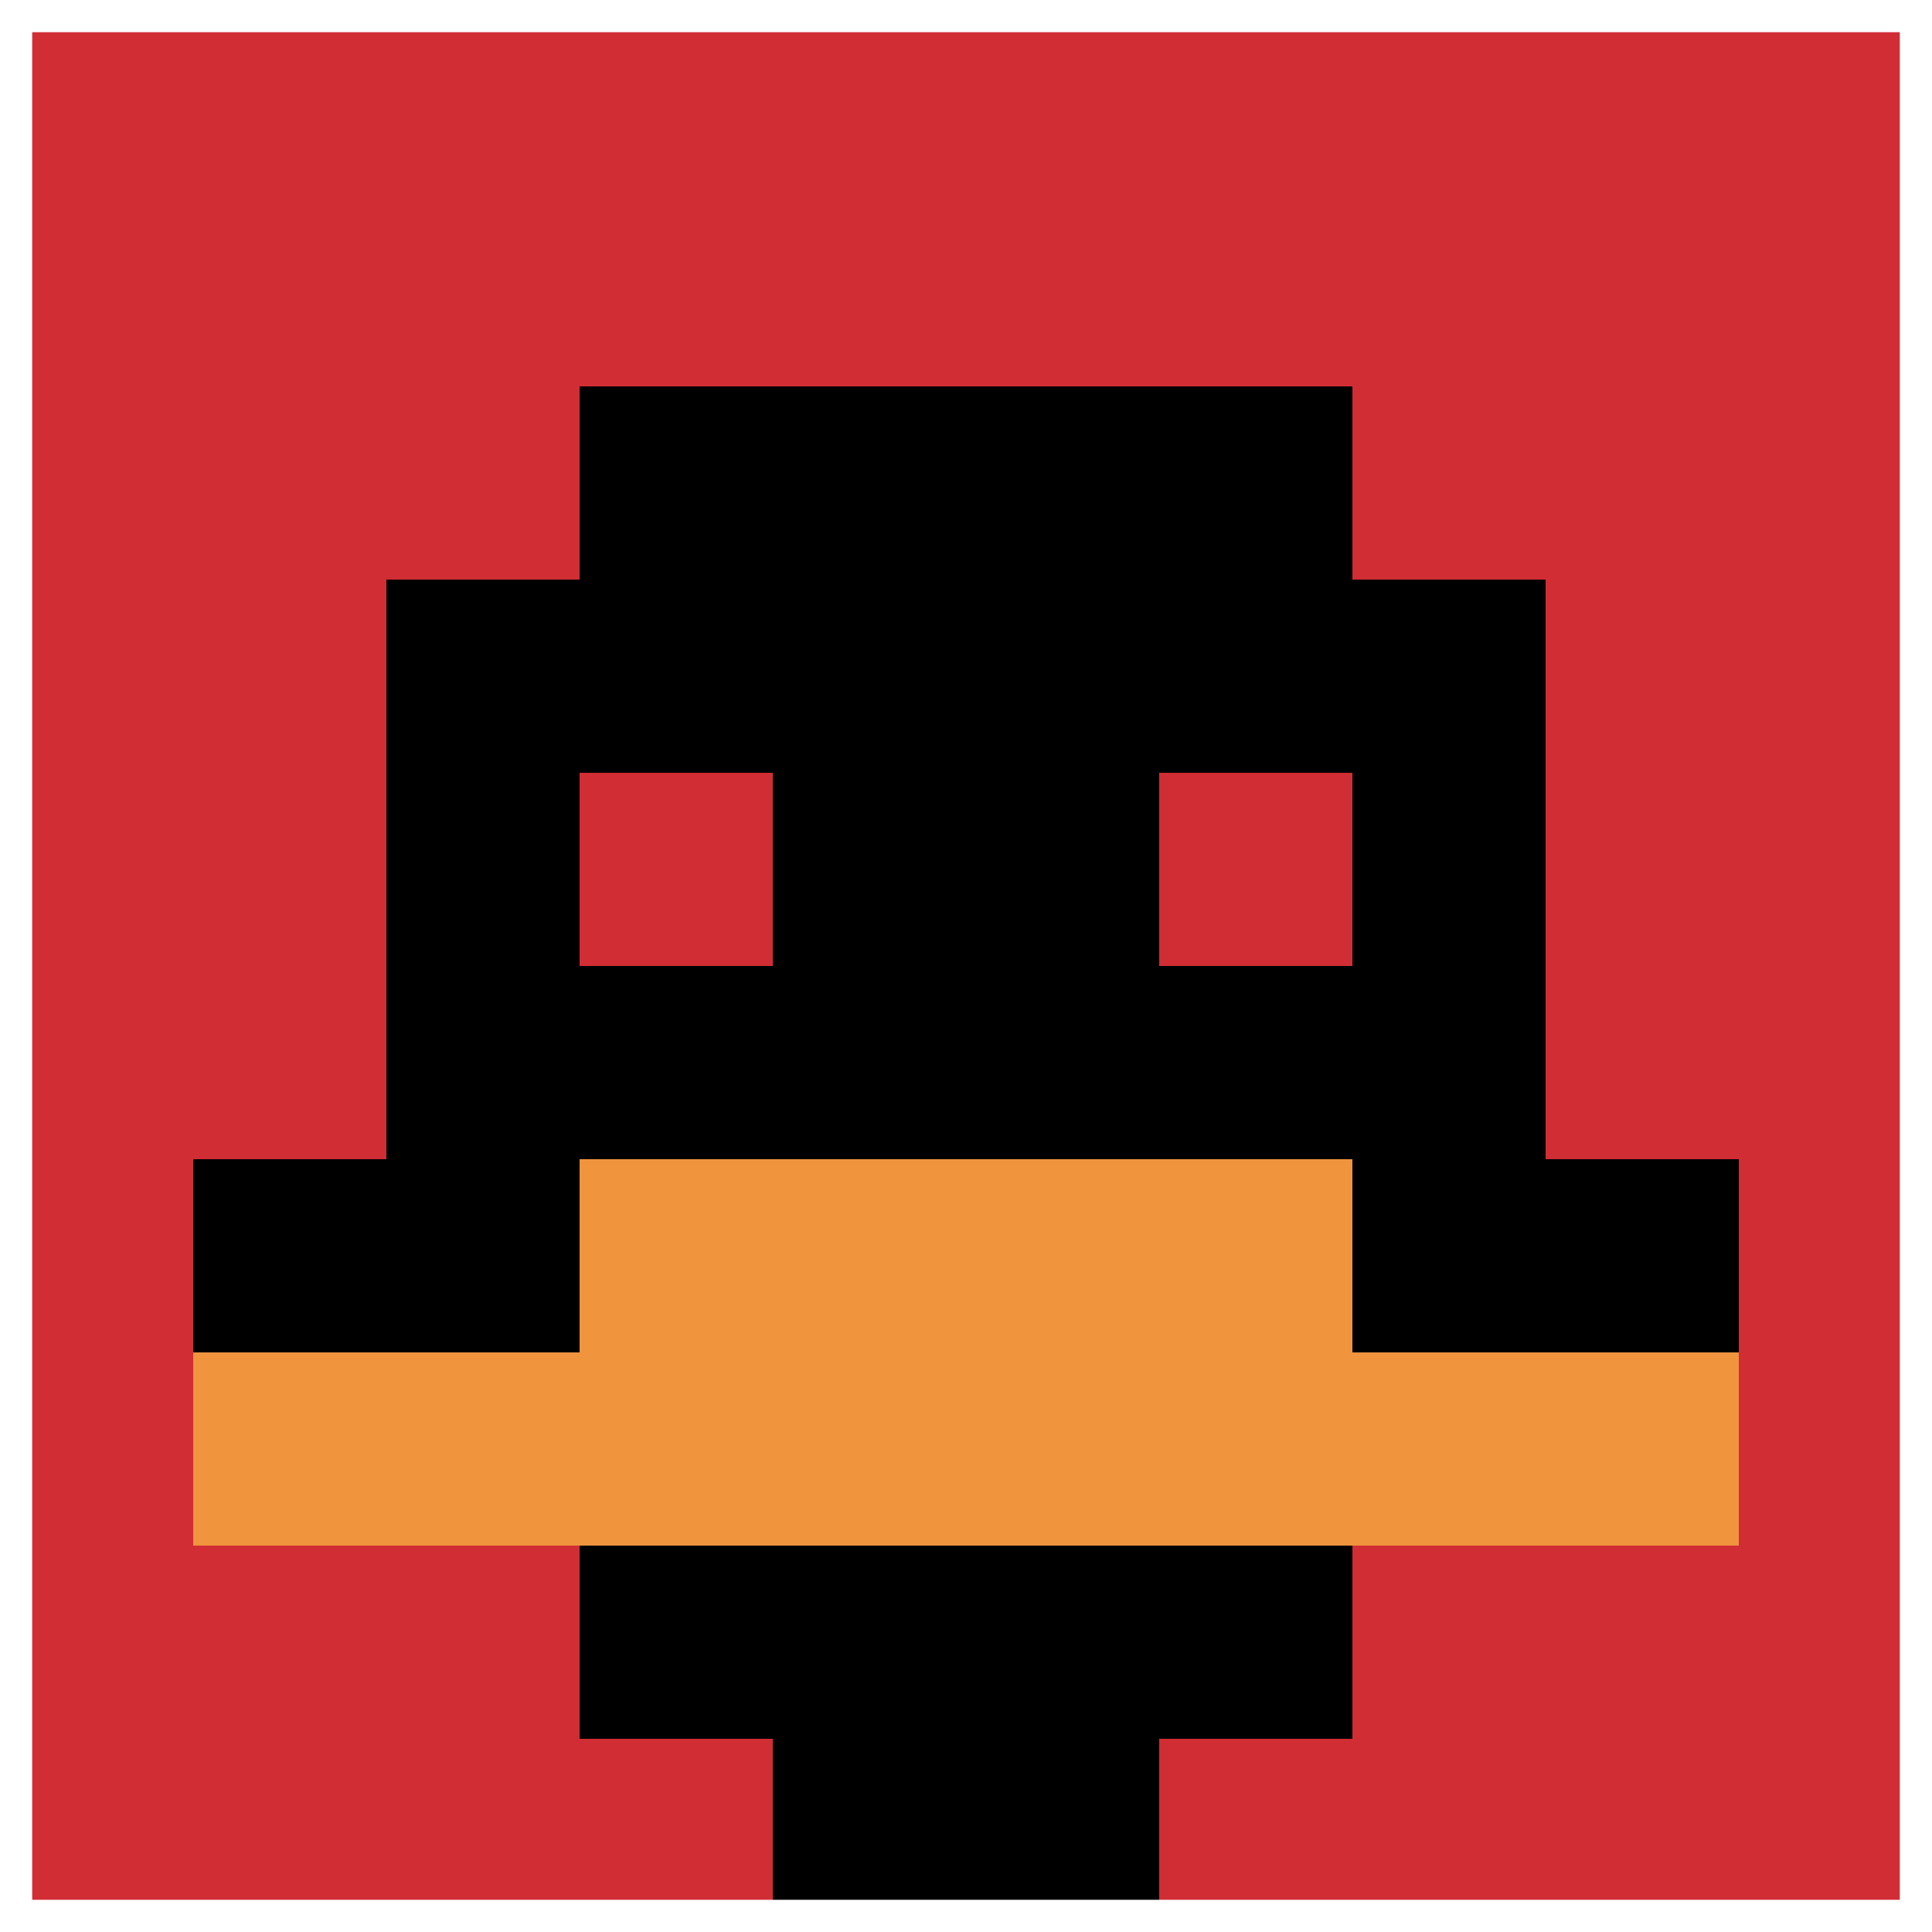 <svg xmlns="http://www.w3.org/2000/svg" version="1.1" width="819" height="819"><title>'goose-pfp-541328' by Dmitri Cherniak</title><desc>seed=541328
backgroundColor=#ffffff
padding=20
innerPadding=0
timeout=0
dimension=1
border=true
Save=function(){return n.handleSave()}
frame=235

Rendered at Fri Nov 10 2023 16:26:09 GMT-0500 (Eastern Standard Time)
Generated in &lt;1ms
</desc><defs></defs><rect width="100%" height="100%" fill="#ffffff"></rect><g><g id="0-0"><rect x="0" y="0" height="819" width="819" fill="#D12D35"></rect><g><rect id="0-0-3-2-4-7" x="245.7" y="163.8" width="327.6" height="573.3" fill="#000000"></rect><rect id="0-0-2-3-6-5" x="163.8" y="245.7" width="491.4" height="409.5" fill="#000000"></rect><rect id="0-0-4-8-2-2" x="327.6" y="655.2" width="163.8" height="163.8" fill="#000000"></rect><rect id="0-0-1-6-8-1" x="81.9" y="491.4" width="655.2" height="81.9" fill="#000000"></rect><rect id="0-0-1-7-8-1" x="81.9" y="573.3" width="655.2" height="81.9" fill="#F0943E"></rect><rect id="0-0-3-6-4-2" x="245.7" y="491.4" width="327.6" height="163.8" fill="#F0943E"></rect><rect id="0-0-3-4-1-1" x="245.7" y="327.6" width="81.9" height="81.9" fill="#D12D35"></rect><rect id="0-0-6-4-1-1" x="491.4" y="327.6" width="81.9" height="81.9" fill="#D12D35"></rect></g><rect x="0" y="0" stroke="white" stroke-width="27.3" height="819" width="819" fill="none"></rect></g></g></svg>